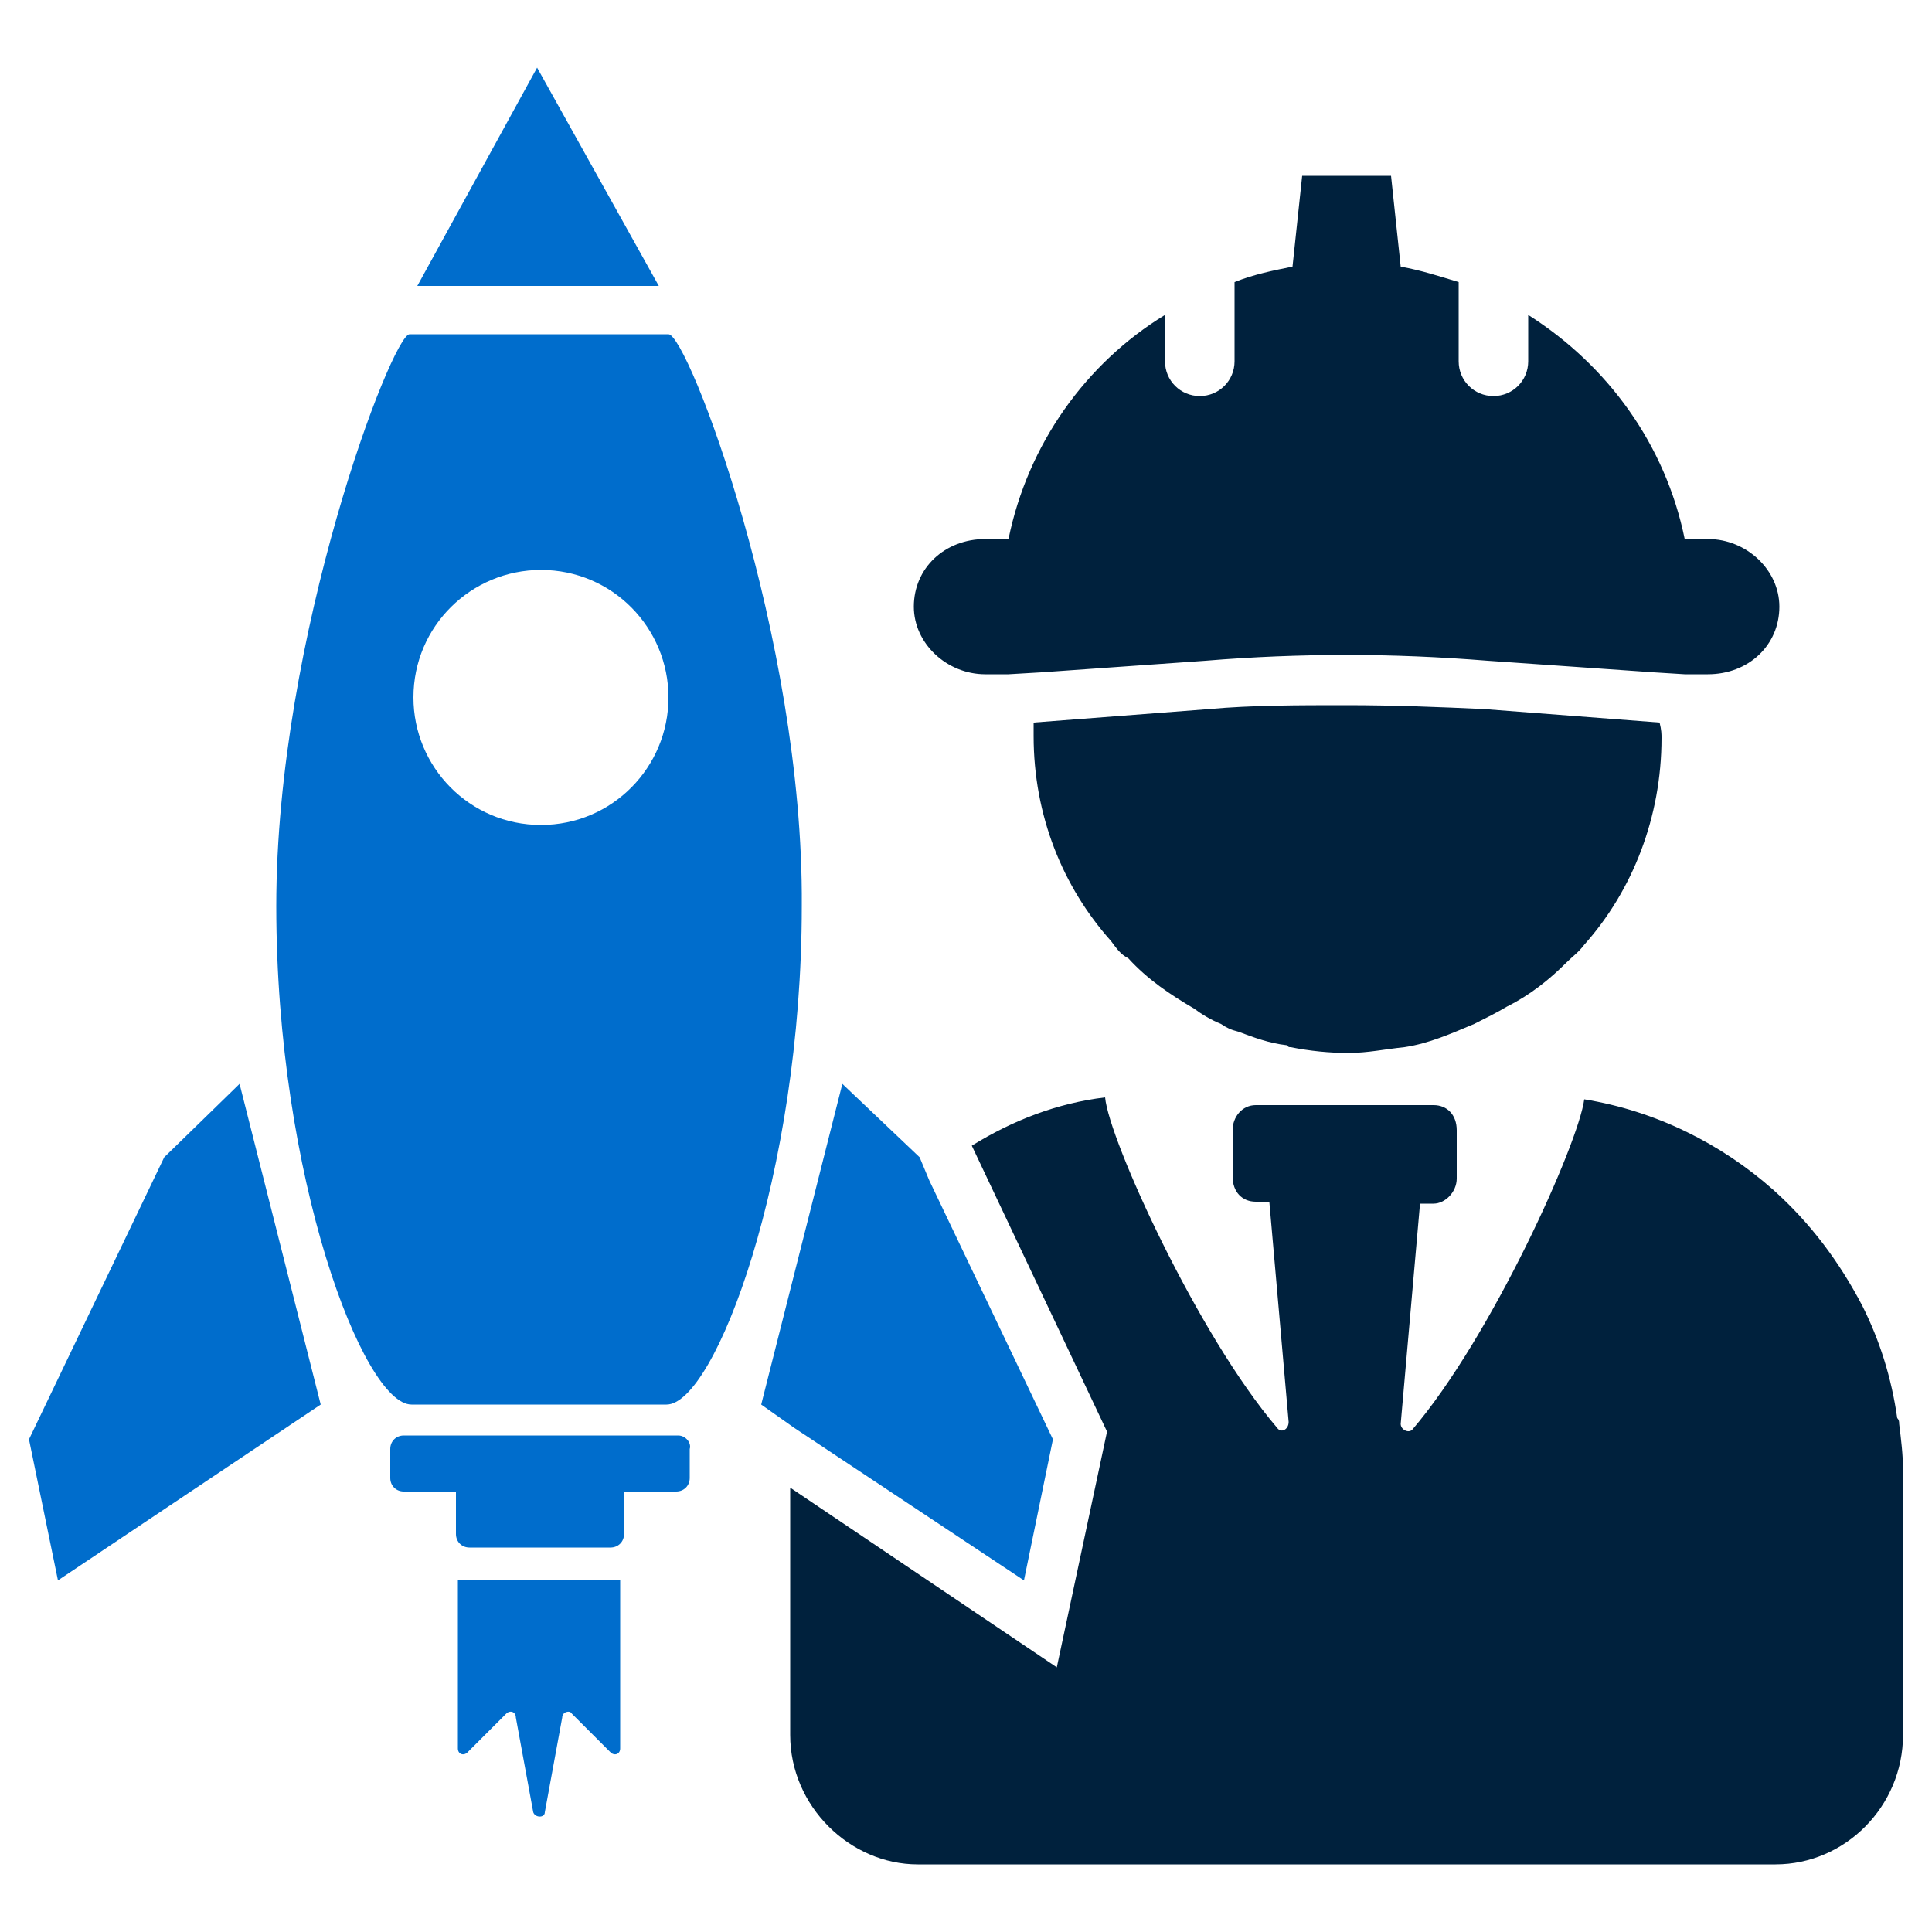 <?xml version="1.0" encoding="utf-8"?>
<!-- Generator: Adobe Illustrator 27.9.4, SVG Export Plug-In . SVG Version: 9.03 Build 54784)  -->
<svg version="1.1" id="Layer_1" xmlns="http://www.w3.org/2000/svg" xmlns:xlink="http://www.w3.org/1999/xlink" x="0px" y="0px"
	 viewBox="0 0 100 100" style="enable-background:new 0 0 100 100;" xml:space="preserve">
<style type="text/css">
	.st0{fill:#006DCC;}
	.st1{fill:#00213D;}
</style>
<g>
	<g>
		<polygon class="st0" points="21.6,14.8 27.8,3.5 34.1,14.8 		"/>
		<g>
			<polygon class="st0" points="12.4,56.1 16.6,72.7 3,81.8 1.5,74.5 8.5,59.9 			"/>
		</g>
		<path class="st0" d="M35.1,74.3H20.9c-0.4,0-0.7,0.3-0.7,0.7v1.5c0,0.4,0.3,0.7,0.7,0.7h2.7v2.2c0,0.4,0.3,0.7,0.7,0.7h7.3
			c0.4,0,0.7-0.3,0.7-0.7v-2.2h2.7c0.4,0,0.7-0.3,0.7-0.7V75C35.8,74.7,35.5,74.3,35.1,74.3z"/>
		<path class="st0" d="M28,81.8h-4.3v8.7c0,0.3,0.3,0.4,0.5,0.2l2-2c0.2-0.2,0.5-0.1,0.5,0.2l0.9,4.9c0.1,0.3,0.6,0.3,0.6,0l0.9-4.9
			c0-0.3,0.4-0.4,0.5-0.2l2,2c0.2,0.2,0.5,0.1,0.5-0.2v-8.7H28z"/>
		<path class="st0" d="M34.6,17.3c-0.9,0-6.7,0-6.7,0s-5.7,0-6.7,0c-0.9,0-6.9,15.6-6.9,29.6c0,14,4.5,25.8,7,25.8s6.6,0,6.6,0
			s4.1,0,6.6,0c2.5,0,7-11.9,7-25.8C41.6,33,35.6,17.3,34.6,17.3z M28,42.7c-3.7,0-6.6-3-6.6-6.6c0-3.7,3-6.6,6.6-6.6
			c3.7,0,6.6,3,6.6,6.6C34.6,39.7,31.7,42.7,28,42.7z"/>
	</g>
	<g>
		<polygon class="st0" points="54.5,74.5 53,81.8 41.1,73.9 39.4,72.7 43.6,56.1 47.6,59.9 48.1,61.1 		"/>
		<path class="st1" d="M98.5,76.1v13.7c0,3.7-3,6.7-6.6,6.7H47.5c-3.5,0-6.6-3-6.6-6.7V77l13.8,9.3l2.6-12.2l-7-14.8
			c2.1-1.3,4.4-2.2,6.9-2.5c0,0,0,0,0,0c0.2,2.2,4.8,12.3,8.9,17.1c0.2,0.3,0.6,0.1,0.6-0.3l-1-11.4h-0.7c-0.7,0-1.2-0.5-1.2-1.3
			v-2.4c0-0.7,0.5-1.3,1.2-1.3h9.2c0.7,0,1.2,0.5,1.2,1.3V61c0,0.7-0.6,1.3-1.2,1.3h-0.7l-1,11.4c0,0.3,0.4,0.5,0.6,0.3
			c4.1-4.8,8.6-14.8,8.9-17.1c0,0,0,0,0,0c3.7,0.6,7.1,2.3,9.8,4.7c1.9,1.7,3.4,3.7,4.6,6c0.9,1.8,1.5,3.7,1.8,5.8
			c0.1,0.1,0.1,0.2,0.1,0.3C98.4,74.5,98.5,75.3,98.5,76.1z"/>
		<g>
			<path class="st1" d="M86,38.2c0,4.1-1.5,7.9-4,10.7c-0.3,0.4-0.6,0.6-0.9,0.9c-0.9,0.9-1.9,1.7-3.1,2.3c-0.5,0.3-1.1,0.6-1.7,0.9
				c-1.2,0.5-2.3,1-3.6,1.2c-1,0.1-1.9,0.3-2.9,0.3c-1,0-2-0.1-3-0.3c-0.1,0-0.1,0-0.2-0.1c-0.9-0.1-1.7-0.4-2.5-0.7
				c-0.4-0.1-0.6-0.2-0.9-0.4c-0.5-0.2-1-0.5-1.4-0.8c-1.2-0.7-2.4-1.5-3.4-2.6c-0.4-0.2-0.6-0.5-0.9-0.9c-2.5-2.8-4-6.5-4-10.6
				c0-0.2,0-0.5,0-0.7l9.1-0.7c2.2-0.2,4.6-0.2,7.1-0.2c2.5,0,4.9,0.1,7.1,0.2l9.1,0.7C86,37.8,86,38,86,38.2z"/>
			<path class="st1" d="M88.4,27.9h-1.2c-1-4.9-4-9-8.1-11.6v2.4c0,1-0.8,1.8-1.8,1.8c-1,0-1.8-0.8-1.8-1.8v-4.1
				c-1-0.3-1.9-0.6-3-0.8l-0.5-4.7h-4.6l-0.5,4.7c-1,0.2-2,0.4-3,0.8v4.1c0,1-0.8,1.8-1.8,1.8c-1,0-1.8-0.8-1.8-1.8v-2.4
				c-4.1,2.5-7.1,6.7-8.1,11.6h-1.2c-2.1,0-3.7,1.5-3.7,3.5c0,1.9,1.7,3.5,3.7,3.5h1.2l1.7-0.1l8.5-0.6c2.4-0.2,4.9-0.3,7.3-0.3
				c2.4,0,4.8,0.1,7.3,0.3l8.6,0.6l1.6,0.1h1.2c2.1,0,3.7-1.5,3.7-3.5C92.1,29.5,90.4,27.9,88.4,27.9z"/>
		</g>
	</g>
</g>
</svg>

